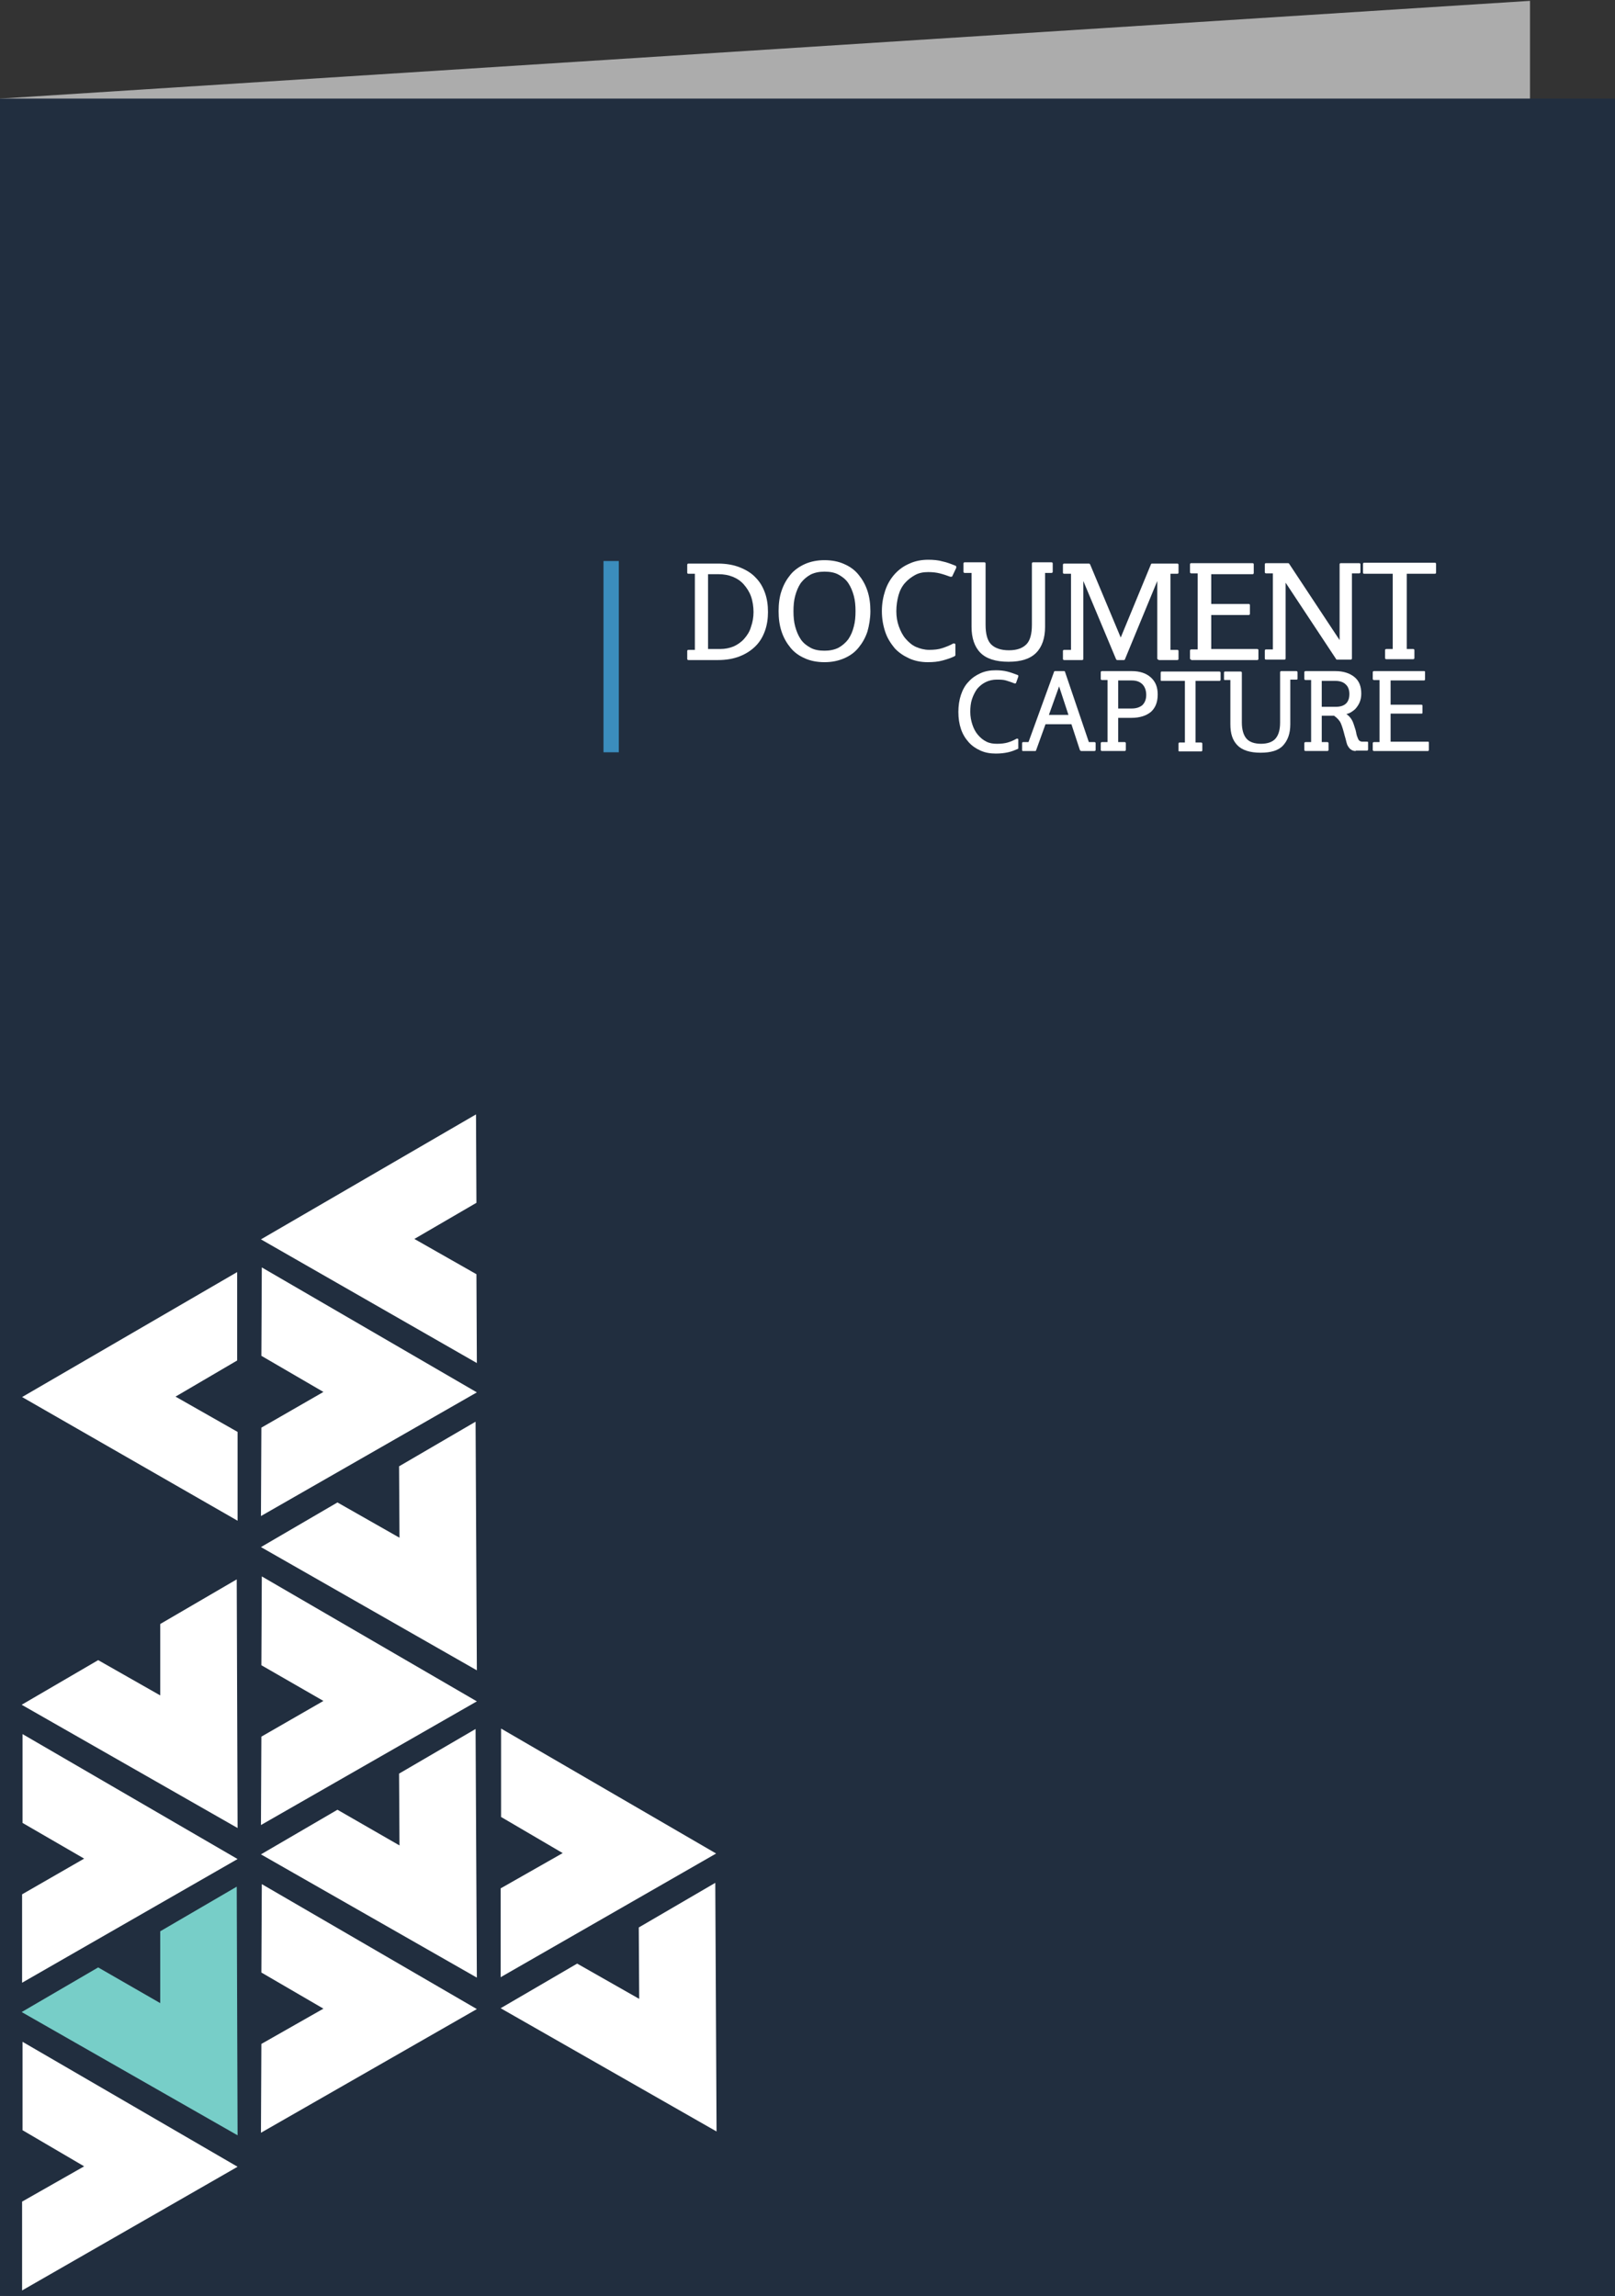 <?xml version="1.0" encoding="utf-8"?>
<!-- Generator: Adobe Illustrator 21.1.0, SVG Export Plug-In . SVG Version: 6.00 Build 0)  -->
<svg version="1.1" id="Capa_1" xmlns="http://www.w3.org/2000/svg" xmlns:xlink="http://www.w3.org/1999/xlink" x="0px" y="0px"
	 viewBox="0 0 380 540.2" style="enable-background:new 0 0 380 540.2;" xml:space="preserve">
<rect x="0" y="0" width="380" height="540.2" fill="#333333" stroke="none"/>
<style type="text/css">
	.st0{fill:#ACACAC;}
	.st1{fill:#212E3F;}
	.st2{fill:#FFFFFF;}
	.st3{fill:#77CEC8;}
	.st4{fill:#3B8DBD;}
</style>
<polygon class="st0" points="360,517.2 0,540.2 0,23.2 360,0.2 "/>
<rect y="23.2" class="st1" width="380" height="517"/>
<g>
	<polygon class="st2" points="76.1,327.5 61.5,319 61.6,298.2 112.2,327.6 61.4,356.7 61.5,335.9 	"/>
</g>
<polygon class="st2" points="112.1,299.8 112.2,320.7 61.4,291.6 112,262.2 112.1,283 97.5,291.5 "/>
<polygon class="st2" points="93.9,345 111.9,334.5 112.2,393 61.4,364 79.4,353.5 94,361.8 "/>
<polygon class="st2" points="76.1,400.2 61.5,391.8 61.6,370.9 112.2,400.3 61.4,429.4 61.5,408.6 "/>
<polygon class="st2" points="55.9,336.9 55.9,357.8 5.2,328.7 55.8,299.3 55.8,320.1 41.3,328.6 "/>
<polygon class="st2" points="37.7,382.1 55.7,371.6 55.9,430.1 5.1,401.1 23.1,390.6 37.7,398.9 "/>
<polygon class="st2" points="19.8,437.3 5.3,428.9 5.3,408 55.9,437.4 5.2,466.5 5.2,445.7 "/>
<g>
	<polygon class="st2" points="132.4,436 117.9,427.5 117.9,406.7 168.5,436.1 117.8,465.2 117.8,444.3 	"/>
</g>
<polygon class="st2" points="150.3,453.5 168.3,443 168.6,501.5 117.8,472.5 135.8,462 150.4,470.3 "/>
<polygon class="st2" points="93.9,417.3 111.9,406.8 112.2,465.3 61.4,436.3 79.4,425.8 94,434.2 "/>
<polygon class="st2" points="76.1,472.6 61.5,464.1 61.6,443.3 112.2,472.7 61.4,501.8 61.5,480.9 "/>
<polygon class="st3" points="37.7,454.4 55.7,443.9 55.9,502.4 5.1,473.4 23.1,462.9 37.7,471.3 "/>
<polygon class="st2" points="19.8,509.7 5.3,501.2 5.3,480.4 55.9,509.8 5.2,538.9 5.2,518 "/>
<g>
	<path class="st2" d="M180,148.4c-0.5,1.4-1.2,2.6-2.2,3.6c-1,1-2.2,1.8-3.7,2.4c-1.5,0.6-3.2,0.9-5.2,0.9h-6.9
		c-0.2,0-0.3-0.1-0.3-0.3v-1.8c0-0.2,0.1-0.3,0.3-0.3h1.5v-17.9h-1.5c-0.2,0-0.3-0.1-0.3-0.3v-1.8c0-0.2,0.1-0.3,0.3-0.3h6.9
		c2,0,3.7,0.3,5.2,0.9c1.5,0.6,2.8,1.4,3.7,2.4c1,1,1.7,2.2,2.2,3.6c0.5,1.4,0.7,2.9,0.7,4.5C180.7,145.5,180.5,147,180,148.4z
		 M176.7,140.3c-0.4-1.1-1-2-1.7-2.8c-0.7-0.8-1.6-1.4-2.6-1.8c-1-0.4-2.1-0.6-3.3-0.6h-2.5v17.6h2.9c1.1,0,2.1-0.2,3.1-0.6
		c0.9-0.4,1.8-1,2.5-1.8c0.7-0.8,1.3-1.7,1.6-2.8c0.4-1.1,0.6-2.3,0.6-3.5S177.1,141.4,176.7,140.3z"/>
	<path class="st2" d="M204.1,148.6c-0.5,1.5-1.2,2.7-2.1,3.8c-0.9,1.1-2,1.9-3.4,2.5c-1.4,0.6-2.9,0.9-4.6,0.9
		c-1.7,0-3.3-0.3-4.6-0.9c-1.4-0.6-2.5-1.4-3.4-2.5c-0.9-1.1-1.6-2.3-2.1-3.8c-0.5-1.5-0.7-3.1-0.7-4.8s0.2-3.4,0.7-4.8
		c0.5-1.5,1.2-2.7,2.1-3.8c0.9-1.1,2.1-1.9,3.4-2.5c1.4-0.6,2.9-0.9,4.6-0.9c1.7,0,3.3,0.3,4.6,0.9c1.4,0.6,2.5,1.4,3.4,2.5
		c0.9,1.1,1.6,2.3,2.1,3.8c0.5,1.5,0.7,3.1,0.7,4.8S204.5,147.2,204.1,148.6z M200.9,140.2c-0.3-1.1-0.7-2.1-1.3-3
		c-0.6-0.9-1.4-1.5-2.3-2c-0.9-0.5-2-0.7-3.3-0.7c-1.2,0-2.3,0.2-3.3,0.7c-0.9,0.5-1.7,1.2-2.3,2c-0.6,0.9-1,1.9-1.3,3
		c-0.3,1.1-0.4,2.3-0.4,3.6c0,1.3,0.1,2.5,0.4,3.6c0.3,1.1,0.7,2.1,1.3,3c0.6,0.9,1.4,1.5,2.3,2c0.9,0.5,2,0.7,3.3,0.7
		c1.2,0,2.3-0.2,3.3-0.7c0.9-0.5,1.7-1.2,2.3-2c0.6-0.9,1-1.8,1.3-3c0.3-1.1,0.4-2.3,0.4-3.6C201.3,142.5,201.2,141.3,200.9,140.2z"
		/>
	<path class="st2" d="M224.1,135.5c0,0.1-0.1,0.2-0.3,0.2c0,0,0,0-0.1,0c0,0,0,0-0.1,0c-0.8-0.3-1.7-0.6-2.5-0.8
		c-0.8-0.2-1.7-0.3-2.7-0.3c-1.2,0-2.2,0.2-3.1,0.7c-0.9,0.5-1.7,1.1-2.4,1.9c-0.7,0.8-1.2,1.8-1.5,2.9c-0.3,1.1-0.5,2.4-0.5,3.7
		s0.2,2.5,0.6,3.6c0.4,1.1,0.9,2.1,1.6,2.9c0.7,0.8,1.5,1.5,2.4,1.9c0.9,0.4,2,0.7,3.1,0.7c1.2,0,2.2-0.1,3.1-0.4
		c0.9-0.3,1.7-0.6,2.6-1.1c0,0,0,0,0.1,0c0,0,0.1,0,0.1,0c0.2,0,0.3,0.1,0.3,0.3v2.4c0,0.2-0.1,0.2-0.2,0.3c-0.8,0.4-1.7,0.7-2.8,1
		c-1.1,0.3-2.2,0.4-3.5,0.4c-1.6,0-3.1-0.3-4.4-0.9c-1.3-0.6-2.5-1.4-3.4-2.4c-0.9-1.1-1.7-2.3-2.2-3.8c-0.5-1.5-0.8-3.1-0.8-4.9
		c0-1.8,0.3-3.4,0.8-4.9c0.5-1.5,1.3-2.8,2.2-3.8c1-1.1,2.1-1.9,3.5-2.5c1.3-0.6,2.8-0.9,4.4-0.9c1.2,0,2.4,0.1,3.4,0.4
		c1,0.2,2,0.6,3,1c0.1,0,0.2,0.1,0.2,0.3c0,0,0,0,0,0.1c0,0,0,0,0,0.1L224.1,135.5z"/>
	<path class="st2" d="M245.9,134.8v12.7c0,2.6-0.7,4.7-2.1,6.1c-1.4,1.4-3.5,2.1-6.5,2.1c-3,0-5.2-0.7-6.6-2.1
		c-1.4-1.4-2.1-3.5-2.1-6.1v-12.7H227c-0.2,0-0.3-0.1-0.3-0.3v-1.9c0-0.2,0.1-0.3,0.3-0.3h4.6c0.2,0,0.3,0.1,0.3,0.3v14.4
		c0,2.1,0.4,3.7,1.3,4.6c0.9,0.9,2.3,1.4,4.2,1.4c1.9,0,3.2-0.5,4.1-1.4c0.9-0.9,1.3-2.5,1.3-4.6v-14.4c0-0.2,0.1-0.3,0.3-0.3h4.3
		c0.2,0,0.3,0.1,0.3,0.3v1.9c0,0.2-0.1,0.3-0.3,0.3H245.9z"/>
	<path class="st2" d="M272.6,155.2c-0.2,0-0.3-0.1-0.3-0.3v-18.2l-7.6,18.4c0,0.1-0.1,0.2-0.3,0.2h-1.5c-0.2,0-0.2-0.1-0.3-0.2
		l-7.7-18.4v18.3c0,0.2-0.1,0.3-0.3,0.3h-4.2c-0.2,0-0.3-0.1-0.3-0.3v-1.8c0-0.2,0.1-0.3,0.3-0.3h1.6v-17.9h-1.6
		c-0.2,0-0.3-0.1-0.3-0.3v-1.8c0-0.2,0.1-0.3,0.3-0.3h5.8c0.2,0,0.2,0.1,0.3,0.2l7.2,17.2l7.1-17.2c0-0.1,0.1-0.2,0.3-0.2h5.9
		c0.2,0,0.3,0.1,0.3,0.3v1.8c0,0.2-0.1,0.3-0.3,0.3h-1.6v17.9h1.6c0.2,0,0.3,0.1,0.3,0.3v1.8c0,0.2-0.1,0.3-0.3,0.3H272.6z"/>
	<path class="st2" d="M280.3,155.2c-0.2,0-0.3-0.1-0.3-0.3v-1.8c0-0.2,0.1-0.3,0.3-0.3h1.5v-17.9h-1.5c-0.2,0-0.3-0.1-0.3-0.3v-1.8
		c0-0.2,0.1-0.3,0.3-0.3h14.4c0.2,0,0.3,0.1,0.3,0.3v2c0,0.2-0.1,0.3-0.3,0.3H285v7h8.8c0.2,0,0.3,0.1,0.3,0.3v2
		c0,0.2-0.1,0.3-0.3,0.3H285v8h10.8c0.2,0,0.3,0.1,0.3,0.3l0,2c0,0.2-0.1,0.3-0.3,0.3H280.3z"/>
	<path class="st2" d="M318.1,134.9v20c0,0.2-0.1,0.3-0.3,0.3h-3.2c-0.1,0-0.2,0-0.2-0.1l-11.9-18v17.8c0,0.2-0.1,0.3-0.3,0.3h-4.3
		c-0.2,0-0.3-0.1-0.3-0.3v-1.8c0-0.2,0.1-0.3,0.3-0.3h1.6v-17.9h-1.6c-0.2,0-0.3-0.1-0.3-0.3v-1.8c0-0.2,0.1-0.3,0.3-0.3h5.1
		c0.1,0,0.2,0,0.3,0.1l11.9,18v-17.8c0-0.2,0.1-0.3,0.3-0.3h4.3c0.2,0,0.3,0.1,0.3,0.3v1.8c0,0.2-0.1,0.3-0.3,0.3H318.1z"/>
	<path class="st2" d="M331,135v17.7h1.5c0.2,0,0.3,0.1,0.3,0.3v1.8c0,0.2-0.1,0.3-0.3,0.3h-6.3c-0.2,0-0.3-0.1-0.3-0.3v-1.8
		c0-0.2,0.1-0.3,0.3-0.3h1.5V135h-6.7c-0.2,0-0.3-0.1-0.3-0.3v-2c0-0.2,0.1-0.3,0.3-0.3h16.6c0.2,0,0.3,0.1,0.3,0.3v2
		c0,0.2-0.1,0.3-0.3,0.3H331z"/>
	<g>
		<path class="st2" d="M239.1,160.6c0,0.1-0.1,0.2-0.2,0.2c0,0,0,0-0.1,0c0,0,0,0-0.1,0c-0.7-0.3-1.4-0.5-2-0.7
			c-0.7-0.2-1.4-0.2-2.2-0.2c-0.9,0-1.8,0.2-2.6,0.6c-0.8,0.4-1.4,0.9-2,1.6c-0.5,0.7-0.9,1.5-1.2,2.4c-0.3,0.9-0.4,1.9-0.4,3
			c0,1.1,0.2,2.1,0.5,3c0.3,0.9,0.7,1.7,1.3,2.4c0.6,0.7,1.2,1.2,2,1.6c0.8,0.4,1.6,0.5,2.5,0.5c1,0,1.8-0.1,2.5-0.3
			c0.7-0.2,1.4-0.5,2.1-0.9c0,0,0,0,0.1,0c0,0,0.1,0,0.1,0c0.2,0,0.2,0.1,0.2,0.3v1.9c0,0.1,0,0.2-0.1,0.2c-0.7,0.3-1.4,0.6-2.3,0.8
			c-0.9,0.2-1.8,0.3-2.9,0.3c-1.3,0-2.5-0.2-3.6-0.7c-1.1-0.5-2-1.1-2.8-2c-0.8-0.9-1.4-1.9-1.8-3.1c-0.4-1.2-0.6-2.5-0.6-4
			c0-1.4,0.2-2.8,0.6-4c0.4-1.2,1-2.3,1.8-3.1c0.8-0.9,1.7-1.5,2.8-2c1.1-0.5,2.3-0.7,3.6-0.7c1,0,1.9,0.1,2.7,0.3
			c0.8,0.2,1.6,0.5,2.4,0.8c0.1,0,0.2,0.1,0.2,0.2c0,0,0,0,0,0.1c0,0,0,0,0,0.1L239.1,160.6z"/>
		<path class="st2" d="M254.4,176.7c-0.1,0-0.2-0.1-0.3-0.2l-2-6.1H246l-2.2,6.1c0,0.1-0.1,0.2-0.2,0.2h-2.9c-0.2,0-0.2-0.1-0.2-0.3
			v-1.5c0-0.2,0.1-0.3,0.2-0.3h1.3l6-16.5c0-0.1,0.1-0.2,0.2-0.2h2.2c0.1,0,0.2,0.1,0.2,0.2l5.6,16.5h1.3c0.2,0,0.3,0.1,0.3,0.3v1.5
			c0,0.2-0.1,0.3-0.3,0.3H254.4z M246.8,168.2h4.6l-2.2-6.7L246.8,168.2z"/>
		<path class="st2" d="M270.8,167.5c-1.1,0.9-2.6,1.4-4.6,1.4h-3.1v5.7h1.5c0.2,0,0.3,0.1,0.3,0.3v1.5c0,0.2-0.1,0.3-0.3,0.3h-5.3
			c-0.2,0-0.3-0.1-0.3-0.3v-1.5c0-0.2,0.1-0.3,0.3-0.3h1.3v-14.6h-1.3c-0.2,0-0.3-0.1-0.3-0.3v-1.5c0-0.2,0.1-0.3,0.3-0.3h7
			c1.9,0,3.4,0.5,4.5,1.5c1.1,1,1.6,2.3,1.6,4C272.4,165.3,271.8,166.6,270.8,167.5z M268.8,161c-0.6-0.6-1.4-0.9-2.5-0.9h-3.2v6.6
			h3.2c1.1,0,1.9-0.3,2.5-0.8c0.6-0.6,0.9-1.4,0.9-2.4C269.7,162.5,269.4,161.6,268.8,161z"/>
		<path class="st2" d="M281.3,160.2v14.5h1.3c0.2,0,0.3,0.1,0.3,0.3v1.5c0,0.2-0.1,0.3-0.3,0.3h-5.1c-0.2,0-0.2-0.1-0.2-0.3v-1.5
			c0-0.2,0.1-0.3,0.2-0.3h1.3v-14.5h-5.5c-0.2,0-0.2-0.1-0.2-0.3v-1.6c0-0.2,0.1-0.3,0.2-0.3h13.6c0.2,0,0.3,0.1,0.3,0.3v1.6
			c0,0.2-0.1,0.3-0.3,0.3H281.3z"/>
		<path class="st2" d="M303.6,160v10.4c0,2.2-0.6,3.8-1.7,5c-1.1,1.2-2.9,1.7-5.3,1.7c-2.5,0-4.3-0.6-5.4-1.7
			c-1.2-1.2-1.7-2.8-1.7-5V160h-1.3c-0.2,0-0.2-0.1-0.2-0.2v-1.5c0-0.2,0.1-0.3,0.2-0.3h3.7c0.2,0,0.3,0.1,0.3,0.3V170
			c0,1.7,0.4,3,1.1,3.8c0.7,0.8,1.9,1.2,3.4,1.2c1.5,0,2.7-0.4,3.4-1.2c0.7-0.8,1.1-2,1.1-3.8v-11.8c0-0.2,0.1-0.3,0.3-0.3h3.5
			c0.2,0,0.3,0.1,0.3,0.3v1.5c0,0.2-0.1,0.2-0.3,0.2H303.6z"/>
		<path class="st2" d="M319,176.7c-0.8,0-1.4-0.4-1.8-1.1c-0.2-0.3-0.3-0.6-0.4-1c-0.1-0.4-0.2-0.9-0.4-1.5
			c-0.3-1.2-0.6-2.2-0.9-2.9s-0.9-1.3-1.6-1.8H311v6.2h1.3c0.2,0,0.3,0.1,0.3,0.3v1.5c0,0.2-0.1,0.3-0.3,0.3h-5.1
			c-0.2,0-0.3-0.1-0.3-0.3v-1.5c0-0.2,0.1-0.3,0.3-0.3h1.3v-14.6h-1.3c-0.2,0-0.3-0.1-0.3-0.3v-1.5c0-0.2,0.1-0.3,0.3-0.3h7
			c1.9,0,3.4,0.5,4.5,1.4c1.1,0.9,1.6,2.2,1.6,3.9c0,1.5-0.5,2.6-1.4,3.6c-0.3,0.3-0.6,0.5-0.9,0.7c-0.3,0.2-0.7,0.4-1.2,0.5
			c0.6,0.4,1.1,1,1.4,1.6c0.3,0.6,0.5,1.4,0.8,2.3c0,0.2,0.1,0.3,0.1,0.5c0.1,0.6,0.3,1.1,0.4,1.3c0.2,0.6,0.6,0.8,1.1,0.8h1.1
			c0.2,0,0.2,0.1,0.2,0.3v1.5c0,0.2-0.1,0.3-0.2,0.3H319z M316.6,161c-0.5-0.5-1.3-0.8-2.4-0.8H311v6.1h3.3c2.1,0,3.2-1,3.2-3
			C317.5,162.3,317.2,161.5,316.6,161z"/>
		<path class="st2" d="M323.3,176.7c-0.2,0-0.3-0.1-0.3-0.3v-1.5c0-0.2,0.1-0.3,0.3-0.3h1.3v-14.6h-1.3c-0.2,0-0.3-0.1-0.3-0.3v-1.5
			c0-0.2,0.1-0.3,0.3-0.3h11.8c0.2,0,0.2,0.1,0.2,0.3v1.6c0,0.2-0.1,0.3-0.2,0.3h-7.9v5.7h7.2c0.2,0,0.3,0.1,0.3,0.2v1.7
			c0,0.2-0.1,0.2-0.3,0.2h-7.2v6.6h8.8c0.2,0,0.2,0.1,0.2,0.3l0,1.6c0,0.2-0.1,0.3-0.2,0.3H323.3z"/>
	</g>
	<rect x="142" y="132" class="st4" width="3.6" height="45"/>
</g>
</svg>
